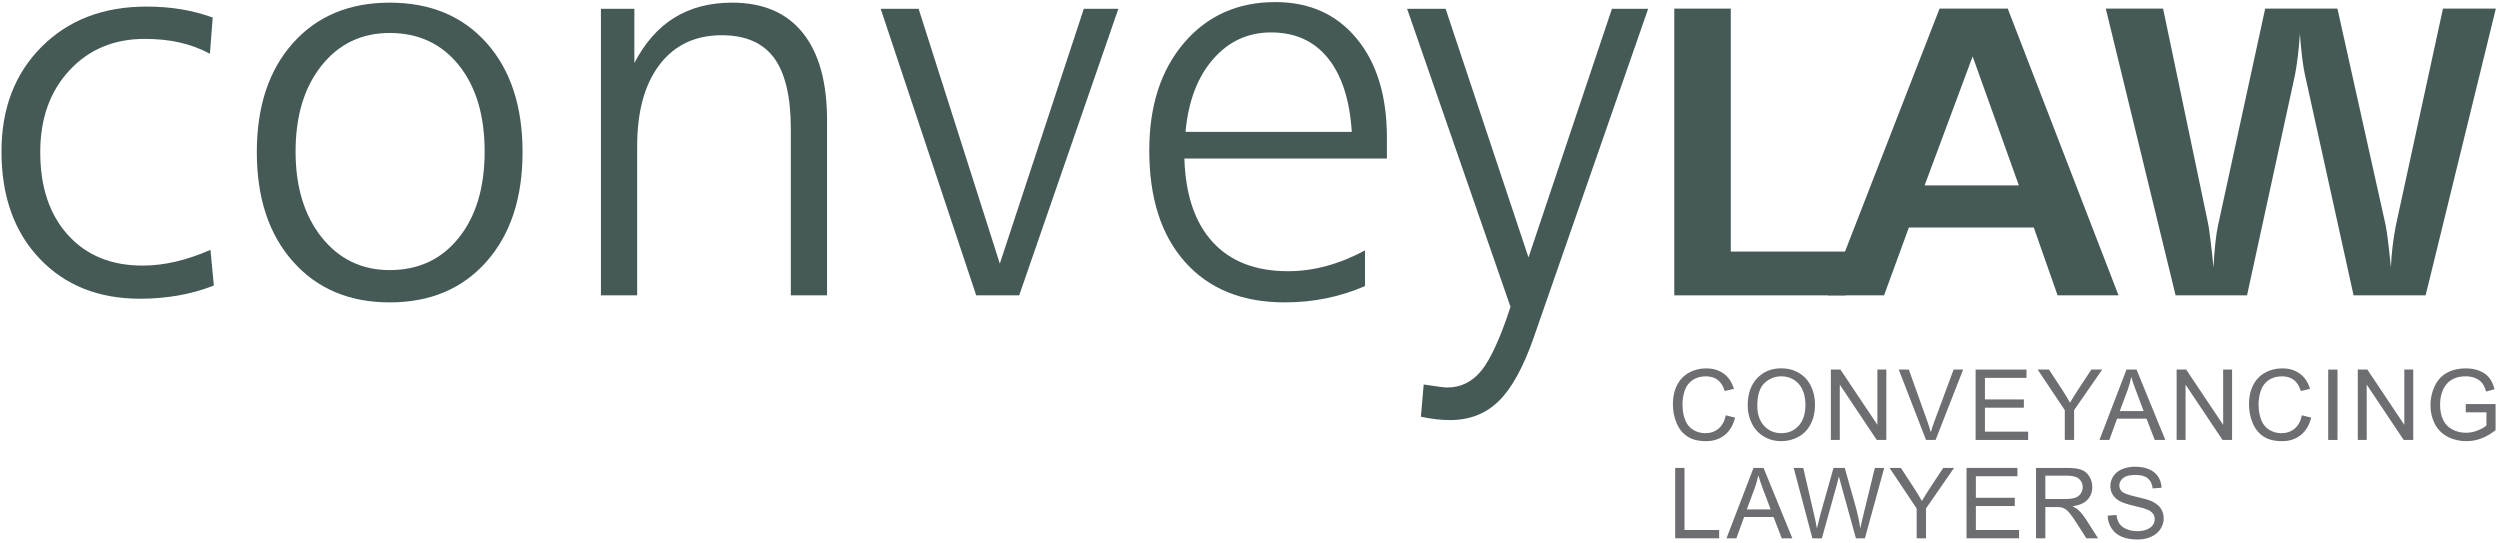 <?xml version="1.0" encoding="UTF-8"?>
<svg width="456px" height="99px" viewBox="0 0 456 99" version="1.1" xmlns="http://www.w3.org/2000/svg" xmlns:xlink="http://www.w3.org/1999/xlink">
    <title>CONVEYLAW LOGO</title>
    <g id="Page-1" stroke="none" stroke-width="1" fill="none" fill-rule="evenodd">
        <g id="Artboard" transform="translate(-372, -444)" fill-rule="nonzero">
            <g id="Group" transform="translate(372, 444)">
                <path d="M314.786,71.91 L316.485,71.48 C316.13,70.085 315.486,69.02 314.562,68.288 C313.639,67.556 312.505,67.189 311.17,67.189 C309.784,67.189 308.659,67.471 307.793,68.034 C306.925,68.598 306.264,69.414 305.812,70.482 C305.361,71.551 305.135,72.698 305.135,73.925 C305.135,75.262 305.389,76.429 305.901,77.424 C306.413,78.419 307.139,79.176 308.082,79.692 C309.022,80.209 310.06,80.468 311.195,80.468 C312.478,80.468 313.56,80.139 314.435,79.486 C315.312,78.833 315.921,77.913 316.265,76.727 L314.594,76.333 C314.296,77.266 313.861,77.948 313.298,78.374 C312.731,78.8 312.019,79.014 311.159,79.014 C310.175,79.014 309.348,78.776 308.685,78.304 C308.024,77.831 307.557,77.196 307.288,76.398 C307.022,75.601 306.887,74.779 306.887,73.933 C306.887,72.842 307.043,71.889 307.363,71.073 C307.683,70.259 308.178,69.65 308.849,69.247 C309.517,68.845 310.245,68.643 311.029,68.643 C311.978,68.643 312.784,68.918 313.445,69.467 C314.106,70.014 314.555,70.829 314.786,71.91" id="Path" fill="#6D6E71" transform="translate(310.81, 73.829) scale(-1, 1) rotate(-180) translate(-310.81, -73.829) "></path>
                <path d="M320.532,73.627 C320.532,72.08 320.948,70.86 321.78,69.97 C322.612,69.08 323.654,68.635 324.912,68.635 C326.19,68.635 327.241,69.084 328.069,69.983 C328.894,70.882 329.308,72.158 329.308,73.811 C329.308,74.856 329.131,75.769 328.778,76.548 C328.424,77.327 327.907,77.932 327.228,78.36 C326.547,78.79 325.783,79.005 324.937,79.005 C323.733,79.005 322.7,78.592 321.833,77.766 C320.966,76.939 320.532,75.56 320.532,73.627 M318.78,73.653 C318.78,75.785 319.352,77.453 320.497,78.658 C321.64,79.864 323.118,80.468 324.928,80.468 C326.113,80.468 327.182,80.184 328.135,79.618 C329.085,79.052 329.811,78.261 330.311,77.248 C330.81,76.235 331.059,75.086 331.059,73.802 C331.059,72.5 330.798,71.335 330.271,70.308 C329.746,69.279 329.002,68.502 328.038,67.973 C327.075,67.444 326.035,67.181 324.92,67.181 C323.712,67.181 322.63,67.473 321.679,68.057 C320.726,68.64 320.007,69.437 319.516,70.447 C319.026,71.458 318.78,72.526 318.78,73.653" id="Shape" fill="#6D6E71" transform="translate(324.919, 73.824) scale(-1, 1) rotate(-180) translate(-324.919, -73.824) "></path>
                <polygon id="Path" fill="#6D6E71" transform="translate(339.008, 73.829) scale(-1, 1) rotate(-180) translate(-339.008, -73.829) " points="333.95 67.409 333.95 80.249 335.693 80.249 342.437 70.168 342.437 80.249 344.066 80.249 344.066 67.409 342.323 67.409 335.579 77.499 335.579 67.409"></polygon>
                <path d="M351.307,67.409 L346.332,80.249 L348.171,80.249 L351.508,70.921 C351.778,70.174 352.001,69.472 352.183,68.819 C352.382,69.519 352.612,70.221 352.874,70.921 L356.343,80.249 L358.078,80.249 L353.05,67.409 L351.307,67.409 Z" id="Path" fill="#6D6E71" transform="translate(352.205, 73.829) scale(-1, 1) rotate(-180) translate(-352.205, -73.829) "></path>
                <polygon id="Path" fill="#6D6E71" transform="translate(365.143, 73.829) scale(-1, 1) rotate(-180) translate(-365.143, -73.829) " points="360.352 67.409 360.352 80.249 369.636 80.249 369.636 78.734 362.051 78.734 362.051 74.802 369.155 74.802 369.155 73.295 362.051 73.295 362.051 68.925 369.934 68.925 369.934 67.409"></polygon>
                <path d="M376.617,67.409 L376.617,72.848 L371.669,80.249 L373.736,80.249 L376.267,76.378 C376.735,75.654 377.169,74.93 377.572,74.206 C377.958,74.877 378.426,75.634 378.973,76.474 L381.461,80.249 L383.44,80.249 L378.316,72.848 L378.316,67.409 L376.617,67.409 Z" id="Path" fill="#6D6E71" transform="translate(377.554, 73.829) scale(-1, 1) rotate(-180) translate(-377.554, -73.829) "></path>
                <path d="M386.646,72.682 L390.999,72.682 L389.659,76.238 C389.251,77.319 388.945,78.205 388.748,78.901 C388.585,78.078 388.354,77.26 388.056,76.449 L386.646,72.682 Z M382.941,67.41 L387.872,80.249 L389.703,80.249 L394.958,67.41 L393.022,67.41 L391.524,71.298 L386.155,71.298 L384.745,67.41 L382.941,67.41 Z" id="Shape" fill="#6D6E71" transform="translate(388.949, 73.829) scale(-1, 1) rotate(-180) translate(-388.949, -73.829) "></path>
                <polygon id="Path" fill="#6D6E71" transform="translate(402.074, 73.829) scale(-1, 1) rotate(-180) translate(-402.074, -73.829) " points="397.016 67.409 397.016 80.249 398.758 80.249 405.502 70.168 405.502 80.249 407.132 80.249 407.132 67.409 405.389 67.409 398.645 77.499 398.645 67.409"></polygon>
                <path d="M419.867,71.91 L421.566,71.48 C421.21,70.085 420.568,69.02 419.644,68.288 C418.718,67.556 417.586,67.189 416.25,67.189 C414.866,67.189 413.74,67.471 412.874,68.034 C412.007,68.598 411.346,69.414 410.894,70.482 C410.441,71.551 410.216,72.698 410.216,73.925 C410.216,75.262 410.47,76.429 410.981,77.424 C411.492,78.419 412.219,79.176 413.163,79.692 C414.104,80.209 415.141,80.468 416.276,80.468 C417.559,80.468 418.641,80.139 419.516,79.486 C420.392,78.833 421.002,77.913 421.347,76.727 L419.675,76.333 C419.377,77.266 418.943,77.948 418.378,78.374 C417.811,78.8 417.099,79.014 416.241,79.014 C415.254,79.014 414.429,78.776 413.767,78.304 C413.103,77.831 412.638,77.196 412.37,76.398 C412.1,75.601 411.967,74.779 411.967,73.933 C411.967,72.842 412.125,71.889 412.444,71.073 C412.762,70.259 413.257,69.65 413.929,69.247 C414.599,68.845 415.326,68.643 416.11,68.643 C417.06,68.643 417.866,68.918 418.527,69.467 C419.186,70.014 419.633,70.829 419.867,71.91" id="Path" fill="#6D6E71" transform="translate(415.891, 73.829) scale(-1, 1) rotate(-180) translate(-415.891, -73.829) "></path>
                <polygon id="Path" fill="#6D6E71" transform="translate(425.514, 73.83) scale(-1, 1) rotate(-180) translate(-425.514, -73.83) " points="424.664 80.25 426.363 80.25 426.363 67.41 424.664 67.41"></polygon>
                <polygon id="Path" fill="#6D6E71" transform="translate(435.118, 73.829) scale(-1, 1) rotate(-180) translate(-435.118, -73.829) " points="430.06 67.409 430.06 80.249 431.802 80.249 438.546 70.168 438.546 80.249 440.176 80.249 440.176 67.409 438.433 67.409 431.689 77.499 431.689 67.409"></polygon>
                <path d="M449.755,72.445 L449.755,73.952 L455.194,73.961 L455.194,69.196 C454.359,68.53 453.499,68.03 452.61,67.694 C451.724,67.357 450.813,67.19 449.878,67.19 C448.616,67.19 447.471,67.461 446.44,68 C445.41,68.54 444.631,69.322 444.106,70.342 C443.58,71.365 443.318,72.507 443.318,73.767 C443.318,75.017 443.58,76.184 444.102,77.266 C444.625,78.349 445.376,79.154 446.357,79.679 C447.338,80.205 448.468,80.468 449.746,80.468 C450.675,80.468 451.516,80.318 452.265,80.017 C453.016,79.716 453.605,79.298 454.029,78.759 C454.456,78.222 454.78,77.522 455.001,76.658 L453.469,76.237 C453.276,76.891 453.037,77.406 452.75,77.779 C452.466,78.152 452.057,78.452 451.525,78.676 C450.994,78.901 450.403,79.014 449.755,79.014 C448.98,79.014 448.308,78.896 447.74,78.659 C447.176,78.423 446.718,78.112 446.37,77.726 C446.024,77.341 445.752,76.918 445.56,76.457 C445.234,75.663 445.069,74.801 445.069,73.873 C445.069,72.728 445.267,71.77 445.66,71 C446.055,70.229 446.628,69.657 447.382,69.283 C448.135,68.91 448.936,68.722 449.781,68.722 C450.517,68.722 451.235,68.864 451.936,69.147 C452.637,69.431 453.169,69.733 453.529,70.054 L453.529,72.445 L449.755,72.445 Z" id="Path" fill="#6D6E71" transform="translate(449.256, 73.829) scale(-1, 1) rotate(-180) translate(-449.256, -73.829) "></path>
                <polygon id="Path" fill="#6D6E71" transform="translate(309.566, 91.767) scale(-1, 1) rotate(-180) translate(-309.566, -91.767) " points="305.554 85.347 305.554 98.187 307.253 98.187 307.253 86.863 313.577 86.863 313.577 85.347"></polygon>
                <path d="M318.614,90.619 L322.967,90.619 L321.627,94.175 C321.218,95.256 320.913,96.142 320.716,96.838 C320.551,96.015 320.322,95.197 320.024,94.386 L318.614,90.619 Z M314.909,85.347 L319.84,98.186 L321.671,98.186 L326.926,85.347 L324.99,85.347 L323.492,89.235 L318.124,89.235 L316.714,85.347 L314.909,85.347 Z" id="Shape" fill="#6D6E71" transform="translate(320.917, 91.767) scale(-1, 1) rotate(-180) translate(-320.917, -91.767) "></path>
                <path d="M330.577,85.347 L327.171,98.187 L328.913,98.187 L330.866,89.77 C331.077,88.889 331.257,88.013 331.409,87.143 C331.736,88.514 331.93,89.306 331.988,89.516 L334.432,98.187 L336.481,98.187 L338.32,91.688 C338.779,90.076 339.113,88.561 339.318,87.143 C339.481,87.953 339.695,88.885 339.959,89.937 L341.973,98.187 L343.682,98.187 L340.159,85.347 L338.522,85.347 L335.815,95.13 C335.587,95.949 335.452,96.45 335.413,96.637 C335.276,96.046 335.151,95.545 335.036,95.13 L332.312,85.347 L330.577,85.347 Z" id="Path" fill="#6D6E71" transform="translate(335.426, 91.767) scale(-1, 1) rotate(-180) translate(-335.426, -91.767) "></path>
                <path d="M349.599,85.347 L349.599,90.786 L344.651,98.187 L346.717,98.187 L349.248,94.316 C349.715,93.592 350.151,92.868 350.554,92.144 C350.939,92.815 351.406,93.572 351.955,94.412 L354.443,98.187 L356.422,98.187 L351.298,90.786 L351.298,85.347 L349.599,85.347 Z" id="Path" fill="#6D6E71" transform="translate(350.536, 91.767) scale(-1, 1) rotate(-180) translate(-350.536, -91.767) "></path>
                <polygon id="Path" fill="#6D6E71" transform="translate(363.488, 91.767) scale(-1, 1) rotate(-180) translate(-363.488, -91.767) " points="358.697 85.347 358.697 98.187 367.981 98.187 367.981 96.672 360.396 96.672 360.396 92.74 367.5 92.74 367.5 91.233 360.396 91.233 360.396 86.863 368.279 86.863 368.279 85.347"></polygon>
                <path d="M373.07,92.521 L376.722,92.521 C377.5,92.521 378.106,92.6 378.545,92.761 C378.982,92.922 379.315,93.178 379.543,93.532 C379.77,93.885 379.884,94.269 379.884,94.684 C379.884,95.292 379.666,95.791 379.223,96.181 C378.783,96.573 378.087,96.768 377.134,96.768 L373.07,96.768 L373.07,92.521 Z M371.371,85.347 L371.371,98.187 L377.064,98.187 C378.21,98.187 379.079,98.072 379.674,97.841 C380.269,97.61 380.747,97.203 381.101,96.62 C381.459,96.036 381.636,95.39 381.636,94.684 C381.636,93.773 381.342,93.005 380.752,92.38 C380.163,91.755 379.252,91.359 378.018,91.189 C378.469,90.973 378.811,90.76 379.044,90.549 C379.541,90.094 380.011,89.525 380.454,88.841 L382.687,85.347 L380.549,85.347 L378.85,88.018 C378.356,88.79 377.947,89.379 377.625,89.788 C377.304,90.196 377.015,90.483 376.762,90.646 C376.508,90.809 376.25,90.923 375.987,90.988 C375.794,91.028 375.479,91.049 375.041,91.049 L373.07,91.049 L373.07,85.347 L371.371,85.347 Z" id="Shape" fill="#6D6E71" transform="translate(377.029, 91.767) scale(-1, 1) rotate(-180) translate(-377.029, -91.767) "></path>
                <path d="M384.439,89.471 L386.042,89.612 C386.116,88.969 386.295,88.442 386.572,88.031 C386.847,87.618 387.281,87.286 387.863,87.033 C388.446,86.778 389.103,86.651 389.834,86.651 C390.482,86.651 391.056,86.747 391.55,86.94 C392.045,87.133 392.418,87.397 392.659,87.733 C392.899,88.069 393.022,88.435 393.022,88.832 C393.022,89.235 392.904,89.586 392.671,89.887 C392.439,90.189 392.054,90.44 391.515,90.645 C391.169,90.78 390.408,90.988 389.229,91.271 C388.051,91.555 387.224,91.822 386.751,92.073 C386.137,92.394 385.682,92.791 385.38,93.268 C385.078,93.744 384.929,94.277 384.929,94.867 C384.929,95.515 385.113,96.12 385.481,96.684 C385.849,97.247 386.387,97.675 387.092,97.967 C387.797,98.259 388.585,98.406 389.449,98.406 C390.399,98.406 391.24,98.251 391.966,97.946 C392.694,97.639 393.254,97.188 393.644,96.592 C394.034,95.996 394.244,95.323 394.274,94.569 L392.645,94.446 C392.558,95.257 392.26,95.87 391.756,96.285 C391.252,96.7 390.504,96.908 389.518,96.908 C388.49,96.908 387.741,96.719 387.272,96.342 C386.803,95.966 386.567,95.511 386.567,94.981 C386.567,94.52 386.733,94.14 387.066,93.842 C387.394,93.544 388.249,93.239 389.627,92.926 C391.007,92.615 391.958,92.341 392.47,92.108 C393.219,91.763 393.771,91.327 394.126,90.798 C394.48,90.269 394.66,89.66 394.66,88.972 C394.66,88.288 394.462,87.645 394.073,87.04 C393.683,86.437 393.119,85.967 392.387,85.631 C391.656,85.294 390.828,85.127 389.913,85.127 C388.752,85.127 387.776,85.297 386.992,85.635 C386.208,85.973 385.59,86.484 385.143,87.163 C384.697,87.843 384.46,88.613 384.439,89.471" id="Path" fill="#6D6E71" transform="translate(389.549, 91.766) scale(-1, 1) rotate(-180) translate(-389.549, -91.766) "></path>
                <path d="M38.8,52.492 L38.288,45.882 C36.58,46.803 34.753,47.487 32.805,47.931 C30.858,48.375 28.723,48.596 26.4,48.596 C20.798,48.596 16.221,46.683 12.669,42.857 C9.116,39.033 7.341,34.062 7.341,27.948 C7.341,21.594 9.022,16.555 12.388,12.833 C15.751,9.109 20.285,7.247 25.991,7.247 C27.971,7.247 29.987,7.486 32.036,7.966 C34.086,8.443 36.204,9.161 38.39,10.118 L39.005,3.611 C36.922,2.791 34.753,2.183 32.498,1.791 C30.243,1.399 27.937,1.201 25.581,1.201 C17.964,1.201 11.84,3.644 7.213,8.529 C2.584,13.413 0.269,19.921 0.269,28.051 C0.269,35.908 2.712,42.277 7.596,47.162 C12.481,52.048 18.851,54.489 26.708,54.489 C28.928,54.489 31.029,54.327 33.01,54.003 C34.991,53.677 36.922,53.173 38.8,52.492" id="Path" fill="#455A57" transform="translate(19.637, 27.845) scale(-1, 1) rotate(-180) translate(-19.637, -27.845) "></path>
                <path d="M71.079,49.621 C65.956,49.621 61.812,47.639 58.654,43.676 C55.495,39.713 53.914,34.488 53.914,27.998 C53.914,21.541 55.504,16.323 58.679,12.345 C61.856,8.366 65.99,6.375 71.079,6.375 C76.338,6.375 80.54,8.339 83.683,12.268 C86.826,16.196 88.397,21.44 88.397,27.998 C88.397,34.589 86.826,39.842 83.683,43.752 C80.54,47.663 76.338,49.621 71.079,49.621 M71.079,55.154 C78.492,55.154 84.383,52.702 88.757,47.801 C93.127,42.898 95.314,36.264 95.314,27.895 C95.314,19.526 93.12,12.866 88.73,7.913 C84.341,2.96 78.457,0.483 71.079,0.483 C63.734,0.483 57.859,2.96 53.455,7.913 C49.047,12.866 46.843,19.526 46.843,27.895 C46.843,36.229 49.038,42.857 53.428,47.775 C57.816,52.695 63.702,55.154 71.079,55.154" id="Shape" fill="#455A57" transform="translate(71.079, 27.819) scale(-1, 1) rotate(-180) translate(-71.079, -27.819) "></path>
                <path d="M150.855,32.404 L150.855,0.483 L144.246,0.483 L144.246,30.817 C144.246,36.691 143.229,41.011 141.197,43.779 C139.165,46.547 135.979,47.929 131.641,47.929 C126.825,47.929 123.05,46.145 120.317,42.575 C117.584,39.007 116.218,34.028 116.218,27.64 L116.218,0.483 L109.609,0.483 L109.609,52.746 L115.706,52.746 L115.706,42.858 C117.619,46.547 120.052,49.303 123.007,51.133 C125.962,52.959 129.471,53.873 133.538,53.873 C139.173,53.873 143.468,52.036 146.423,48.364 C149.377,44.693 150.855,39.374 150.855,32.404" id="Path" fill="#455A57" transform="translate(130.232, 27.178) scale(-1, 1) rotate(-180) translate(-130.232, -27.178) "></path>
                <polygon id="Path" fill="#455A57" transform="translate(182.315, 27.742) scale(-1, 1) rotate(-180) translate(-182.315, -27.742) " points="160.641 53.874 167.558 53.874 182.367 7.401 197.686 53.874 203.988 53.874 185.902 1.611 178.062 1.611"></polygon>
                <path d="M246.566,31.482 C246.192,37.321 244.74,41.806 242.212,44.931 C239.684,48.057 236.235,49.619 231.863,49.619 C227.626,49.619 224.091,47.987 221.256,44.727 C218.42,41.464 216.747,37.048 216.235,31.482 L246.566,31.482 Z M252.973,30.404 L252.973,26.614 L216.029,26.614 C216.235,19.986 217.961,14.906 221.206,11.37 C224.451,7.836 229.027,6.067 234.937,6.067 C237.26,6.067 239.589,6.382 241.93,7.015 C244.271,7.648 246.619,8.596 248.974,9.859 L248.974,3.351 C246.686,2.362 244.328,1.62 241.904,1.123 C239.48,0.628 236.952,0.38 234.322,0.38 C226.601,0.38 220.555,2.822 216.183,7.707 C211.812,12.592 209.625,19.389 209.625,28.099 C209.625,36.229 211.742,42.77 215.979,47.725 C220.213,52.675 225.764,55.154 232.631,55.154 C238.847,55.154 243.792,52.931 247.463,48.493 C251.135,44.05 252.973,38.022 252.973,30.404" id="Shape" fill="#455A57" transform="translate(231.299, 27.767) scale(-1, 1) rotate(-180) translate(-231.299, -27.767) "></path>
                <path d="M256.659,76.624 L263.68,76.624 L278.798,31.279 L294.014,76.624 L300.623,76.624 L279.717,16.573 C277.839,11.211 275.723,7.377 273.365,5.071 C271.007,2.766 268.053,1.611 264.498,1.611 C263.68,1.611 262.817,1.664 261.913,1.767 C261.009,1.867 260.094,2.023 259.171,2.227 L259.683,8.119 C259.752,8.086 259.839,8.068 259.94,8.068 C262.092,7.728 263.44,7.557 263.986,7.557 C266.483,7.557 268.565,8.599 270.24,10.681 C271.913,12.766 273.673,16.626 275.517,22.262 L256.659,76.624 Z" id="Path" fill="#455A57" transform="translate(278.642, 39.117) scale(-1, 1) rotate(-180) translate(-278.642, -39.117) "></path>
                <polygon id="Path" fill="#455A57" transform="translate(321.031, 27.722) scale(-1, 1) rotate(-180) translate(-321.031, -27.722) " points="305.388 53.873 315.695 53.873 315.695 9.559 336.674 9.559 336.674 1.571 305.388 1.571"></polygon>
                <path d="M359.809,45.15 L351.051,21.631 L368.24,21.631 L359.809,45.15 Z M353.775,53.874 L366.214,53.874 L386.42,1.571 L375.305,1.571 L370.963,13.939 L348.178,13.939 L343.652,1.571 L333.42,1.571 L353.775,53.874 Z" id="Shape" fill="#455A57" transform="translate(359.92, 27.722) scale(-1, 1) rotate(-180) translate(-359.92, -27.722) "></path>
                <path d="M384.095,53.873 L394.548,53.873 L402.757,14.674 C402.853,14.232 402.993,13.268 403.177,11.786 C403.361,10.299 403.554,8.589 403.748,6.651 C403.824,8.197 403.926,9.631 404.062,10.956 C404.198,12.281 404.375,13.448 404.596,14.453 L413.17,53.873 L426.348,53.873 L435.107,14.527 C435.255,13.84 435.413,12.791 435.586,11.381 C435.759,9.968 435.93,8.392 436.101,6.651 C436.151,7.952 436.254,9.25 436.416,10.551 C436.574,11.852 436.764,13.078 436.986,14.232 L445.597,53.873 L455.242,53.873 L442.433,1.571 L429.293,1.571 L420.423,41.799 C420.226,42.684 420.055,43.744 419.906,44.983 C419.759,46.222 419.625,47.652 419.503,49.272 C419.403,47.799 419.276,46.413 419.116,45.112 C418.955,43.811 418.789,42.721 418.618,41.836 L409.86,1.571 L396.829,1.571 L384.095,53.873 Z" id="Path" fill="#455A57" transform="translate(419.669, 27.722) scale(-1, 1) rotate(-180) translate(-419.669, -27.722) "></path>
            </g>
        </g>
    </g>
</svg>